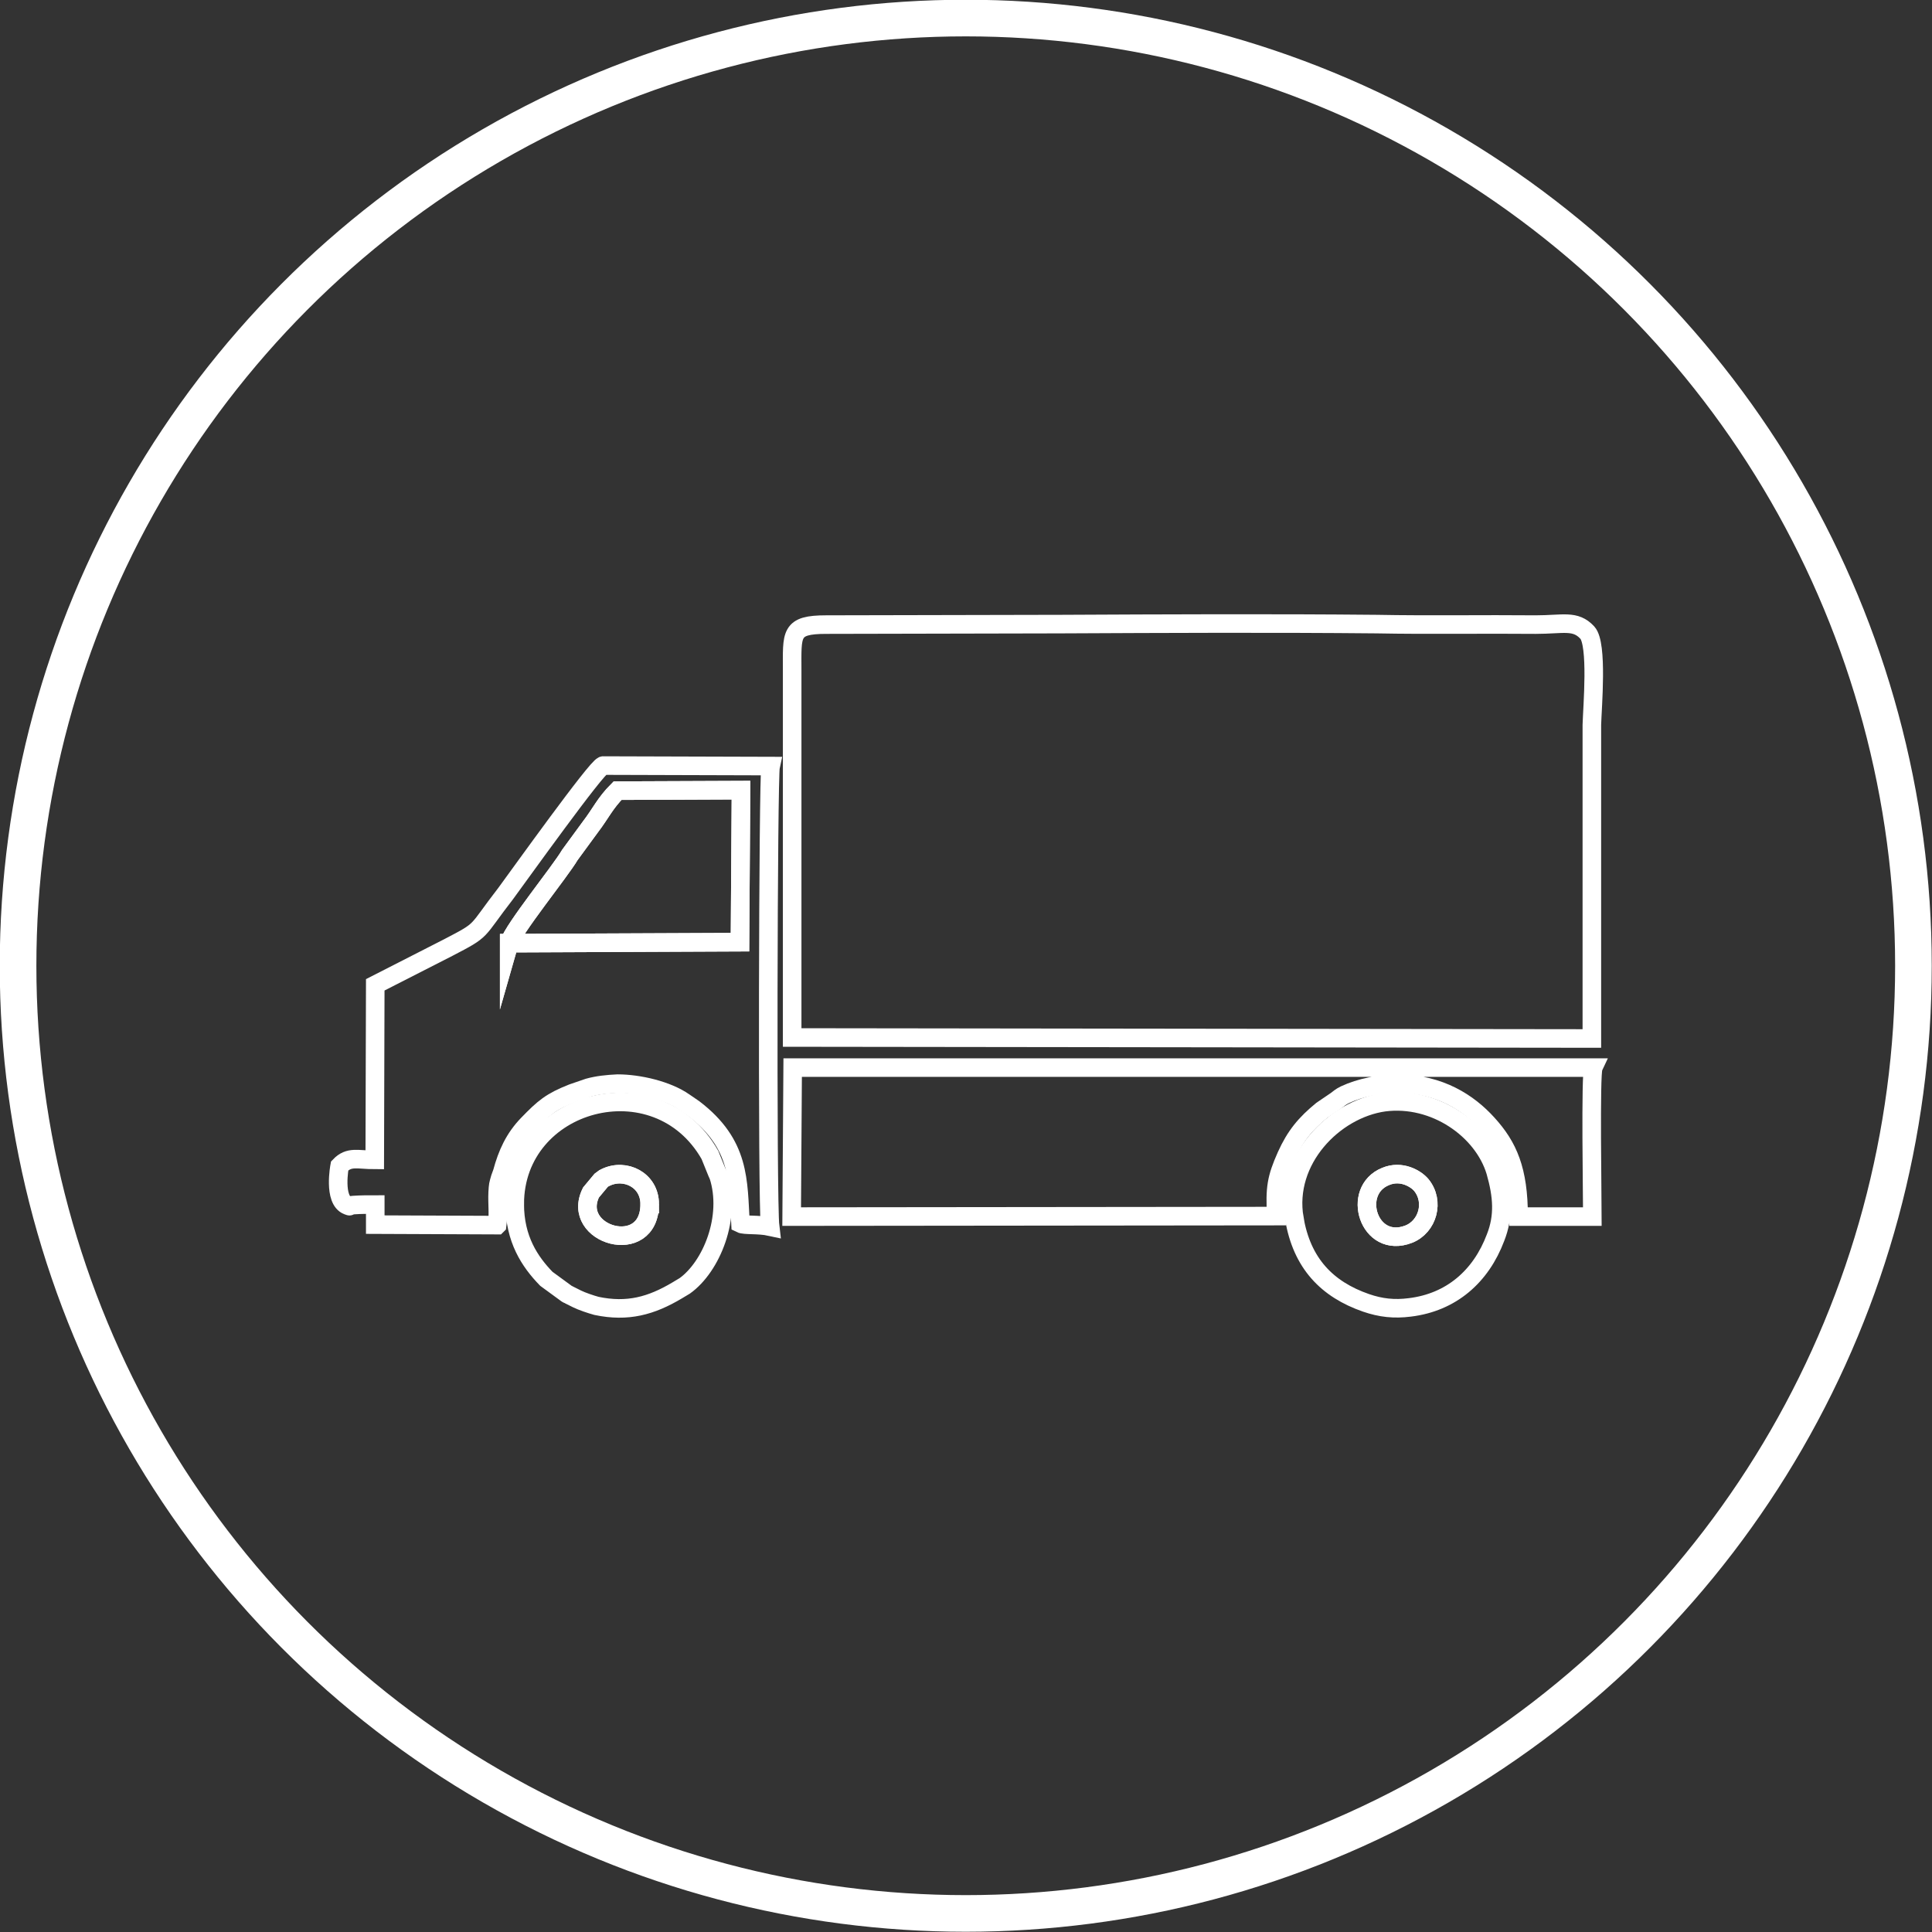 <?xml version="1.0" encoding="UTF-8"?>
<!DOCTYPE svg PUBLIC "-//W3C//DTD SVG 1.1//EN" "http://www.w3.org/Graphics/SVG/1.1/DTD/svg11.dtd">
<!-- Creator: CorelDRAW 2021 (64-Bit) -->
<svg xmlns="http://www.w3.org/2000/svg" xml:space="preserve" width="105px" height="105px" version="1.1" style="shape-rendering:geometricPrecision; text-rendering:geometricPrecision; image-rendering:optimizeQuality; fill-rule:evenodd; clip-rule:evenodd"
viewBox="0 0 38.51 38.51"
 xmlns:xlink="http://www.w3.org/1999/xlink"
 xmlns:xodm="http://www.corel.com/coreldraw/odm/2003">
 <rect x="0" y="0" width="38.51" height="38.51" fill="#333333" stroke="none"/>
 <defs>
  <style type="text/css">
   <![CDATA[
    .str1 {stroke:white;stroke-width:0.37;stroke-miterlimit:22.926}
    .str0 {stroke:white;stroke-width:0.73;stroke-linecap:round;stroke-linejoin:round;stroke-miterlimit:22.926}
    .fil0 {fill:none}
   ]]>
  </style>
 </defs>
 <g id="Layer_x0020_1">
  <g id="_2394052161264">
   <circle class="fil0 str0" cx="19.25" cy="19.25" r="18.89"/>
   <g>
    <path class="fil0 str1" d="M15.79 13.37l0 7.31 15.94 0.02 0 -6.25c0.01,-0.36 0.12,-1.61 -0.09,-1.84 -0.24,-0.26 -0.48,-0.16 -1.03,-0.16 -1.05,-0.01 -2.11,0.01 -3.17,-0.01 -2.08,-0.02 -4.21,-0.01 -6.29,0l-4.68 0.01c-0.73,0 -0.68,0.18 -0.68,0.92z"/>
    <path class="fil0 str1" d="M10.15 18.8c0.08,-0.28 1.01,-1.42 1.21,-1.76l0.41 -0.56c0.2,-0.26 0.29,-0.47 0.54,-0.72l2.46 -0.01 -0.02 3.03 -4.6 0.02zm-0.24 5.62c0.03,-0.22 0,-0.43 0.01,-0.65 0.01,-0.16 0.01,-0.15 0.05,-0.29l0.04 -0.11c0.1,-0.37 0.24,-0.68 0.51,-0.96 0.32,-0.33 0.46,-0.45 0.89,-0.62l0.32 -0.11c0.18,-0.05 0.37,-0.07 0.58,-0.08 0.42,0 0.99,0.13 1.33,0.37l0.19 0.13c0.93,0.71 0.88,1.44 0.93,2.29 0.08,0.04 0.36,0.01 0.59,0.06 -0.06,-0.49 -0.04,-8.96 0.01,-9.18l-3.34 -0.01c-0.13,0.03 -1.66,2.17 -1.94,2.55 -0.62,0.8 -0.42,0.7 -1.15,1.08l-1.45 0.74 -0.01 3.49c-0.34,0 -0.51,-0.08 -0.7,0.12 0,0 -0.13,0.68 0.16,0.79 0.09,0.03 -0.03,0 0.12,-0.01 0.15,-0.01 0.28,-0.01 0.43,-0.01l0 0.4 2.43 0.01z"/>
    <path class="fil0 str1" d="M25.44 24.24c-0.03,-0.56 0,-0.75 0.2,-1.2 0.18,-0.4 0.38,-0.64 0.71,-0.91l0.28 -0.19c0.07,-0.05 0.08,-0.07 0.18,-0.12 0.3,-0.14 0.69,-0.22 1.07,-0.22 0.82,0.01 1.39,0.38 1.77,0.8 0.41,0.45 0.62,0.92 0.62,1.85l1.47 0c0,-0.36 -0.04,-2.84 0.02,-2.97l-15.96 0 -0.02 2.97 9.66 -0.01z"/>
    <path class="fil0 str1" d="M12.95 24c0,1.08 -1.59,0.62 -1.17,-0.23l0.2 -0.24c0.09,-0.07 0.02,-0.02 0.09,-0.06 0.39,-0.19 0.88,0.05 0.88,0.53zm-2.69 0c0,0.7 0.3,1.15 0.63,1.49l0.41 0.3c0.01,0.01 0.03,0.01 0.04,0.02l0.16 0.08c0.1,0.05 0.28,0.11 0.39,0.14 0.62,0.13 1.09,0 1.61,-0.31l0.15 -0.09c0.53,-0.38 0.94,-1.37 0.67,-2.2 -0.01,-0.01 -0.01,-0.03 -0.02,-0.04l-0.15 -0.37c-1.06,-1.86 -3.89,-1.09 -3.89,0.98z"/>
    <path class="fil0 str1" d="M27.62 23.45c0.31,-0.13 0.6,0.04 0.71,0.17 0.27,0.33 0.13,0.83 -0.25,0.98 -0.8,0.31 -1.16,-0.87 -0.46,-1.15zm-1.82 0.84c0.15,0.89 0.65,1.41 1.43,1.68 0.29,0.1 0.56,0.13 0.87,0.09 0.83,-0.1 1.42,-0.62 1.71,-1.39 0.17,-0.43 0.14,-0.83 0,-1.32 -0.25,-0.83 -1.21,-1.51 -2.22,-1.38 -1,0.14 -1.99,1.15 -1.79,2.32z"/>
    <path class="fil0 str1" d="M10.15 18.8l4.6 -0.02 0.02 -3.03 -2.46 0.01c-0.25,0.25 -0.34,0.46 -0.54,0.72l-0.41 0.56c-0.2,0.34 -1.13,1.48 -1.21,1.76z"/>
    <path class="fil0 str1" d="M27.62 23.45c-0.7,0.28 -0.34,1.46 0.46,1.15 0.38,-0.15 0.52,-0.65 0.25,-0.98 -0.11,-0.13 -0.4,-0.3 -0.71,-0.17z"/>
    <path class="fil0 str1" d="M12.95 24c0,-0.48 -0.49,-0.72 -0.88,-0.53 -0.07,0.04 0,-0.01 -0.09,0.06l-0.2 0.24c-0.42,0.85 1.17,1.31 1.17,0.23z"/>
   </g>
  </g>
 </g>
</svg>
